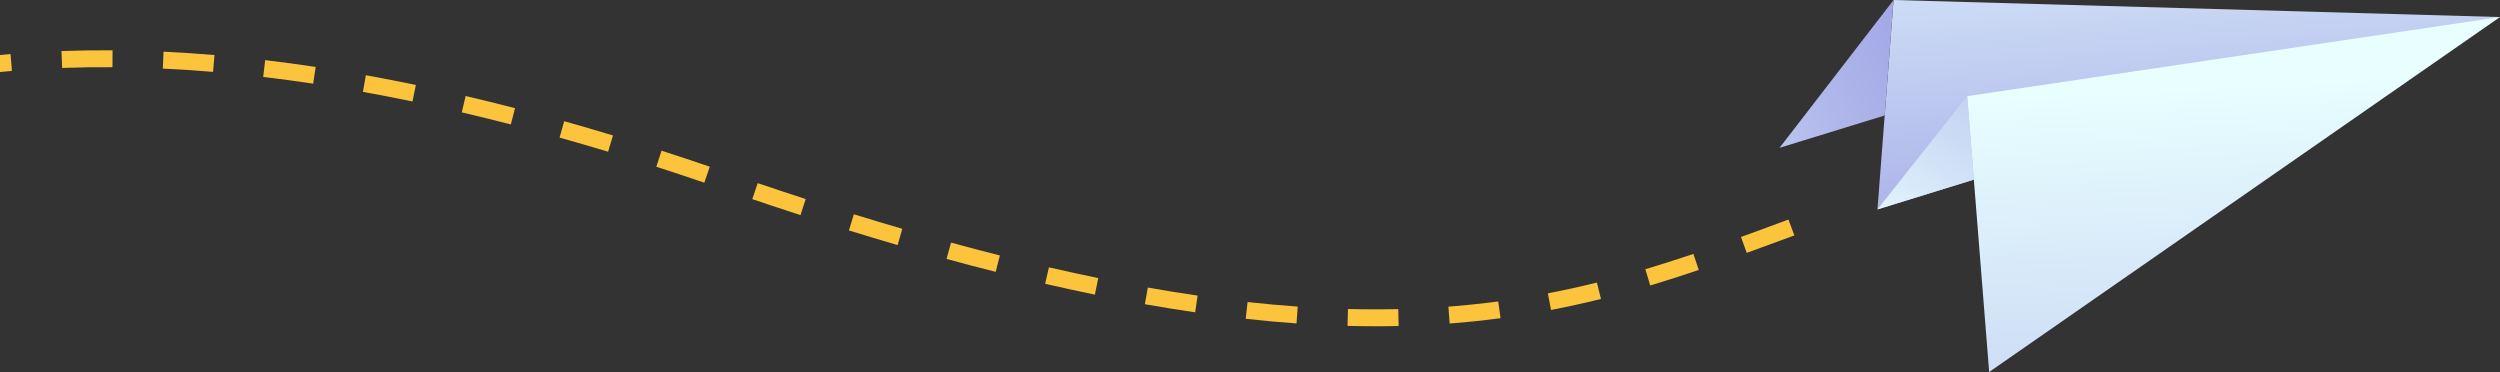 <svg xmlns="http://www.w3.org/2000/svg" xmlns:xlink="http://www.w3.org/1999/xlink" viewBox="0 0 1076.07 160.12"><rect x="0" y="0" width="1076.07" height="160.12" fill="#333333" stroke="none"/><defs><style>.cls-1{fill:#fcc43c;}.cls-2{fill:url(#Degradado_sin_nombre_12);}.cls-3{fill:url(#Degradado_sin_nombre_12-2);}.cls-4{fill:url(#Degradado_sin_nombre_12-3);}.cls-5{fill:url(#Degradado_sin_nombre_12-4);}</style><linearGradient id="Degradado_sin_nombre_12" x1="988.95" y1="-241.61" x2="1030.68" y2="23.83" gradientTransform="translate(-72.47 87.8) rotate(4.41)" gradientUnits="userSpaceOnUse"><stop offset="0" stop-color="#e9ffff"/><stop offset="0.23" stop-color="#cfdff6"/><stop offset="0.57" stop-color="#aeb6ea"/><stop offset="0.83" stop-color="#9a9ce3"/><stop offset="0.99" stop-color="#9293e0"/></linearGradient><linearGradient id="Degradado_sin_nombre_12-2" x1="717.63" y1="-49.44" x2="955.2" y2="-169.89" xlink:href="#Degradado_sin_nombre_12"/><linearGradient id="Degradado_sin_nombre_12-3" x1="1027.06" y1="-134.05" x2="1091.97" y2="366.69" xlink:href="#Degradado_sin_nombre_12"/><linearGradient id="Degradado_sin_nombre_12-4" x1="881.34" y1="-42.55" x2="997.26" y2="-252.35" xlink:href="#Degradado_sin_nombre_12"/></defs><g id="Layer_2" data-name="Layer 2"><g id="Layer_1-2" data-name="Layer 1"><path class="cls-1" d="M580.2,133l-.19,7.27c4,.1,8.07.16,12,.16,3.38,0,6.7,0,10-.12l-.16-7.27C594.84,133.2,587.56,133.19,580.2,133Z"/><polygon class="cls-2" points="815.05 0 808.11 90.14 1076.07 7.33 815.05 0"/><polygon class="cls-3" points="765.97 63.62 815.05 0 811.22 49.7 765.97 63.62"/><polygon class="cls-4" points="846.74 41.39 846.74 41.39 856.19 160.12 1076.07 7.33 846.74 41.39 846.74 41.39"/><polygon class="cls-5" points="846.74 41.39 808.11 90.14 849.6 77.32 846.74 41.39"/><path class="cls-1" d="M365.41,99.19c7.07,2.19,14.12,4.3,20.95,6.3l2-7c-6.8-2-13.81-4.08-20.84-6.26Z"/><path class="cls-1" d="M240.86,59.22c6.88,1.93,13.9,4,20.88,6.08l2.1-7c-7-2.12-14.09-4.18-21-6.13Z"/><path class="cls-1" d="M282.51,71.78c6.84,2.21,13.79,4.51,20.65,6.85l2.34-6.88c-6.89-2.35-13.88-4.67-20.76-6.89Z"/><path class="cls-1" d="M323.81,85.72c7,2.37,14,4.68,20.75,6.87l2.24-6.92c-6.75-2.18-13.7-4.49-20.66-6.84Z"/><path class="cls-1" d="M407.41,111.44c7.15,2,14.27,3.83,21.17,5.57l1.78-7.05c-6.85-1.73-13.93-3.6-21-5.54Z"/><path class="cls-1" d="M449.86,122.16c7.24,1.66,14.44,3.23,21.4,4.66l1.46-7.12c-6.9-1.42-14-3-21.23-4.63Z"/><path class="cls-1" d="M198.76,48.37c6.94,1.62,14.05,3.37,21.11,5.19l1.82-7c-7.12-1.84-14.28-3.6-21.27-5.24Z"/><path class="cls-1" d="M26.75,29.24c7.12-.26,14.38-.36,21.65-.31l.05-7.27c-7.36-.05-14.73.05-22,.31Z"/><path class="cls-1" d="M492.79,130.94c7.31,1.29,14.59,2.47,21.64,3.49l1.05-7.2c-7-1-14.18-2.17-21.43-3.46Z"/><path class="cls-1" d="M70.07,29.52c7.09.33,14.37.81,21.64,1.42l.6-7.25c-7.36-.62-14.73-1.1-21.9-1.44Z"/><path class="cls-1" d="M0,23.68V31c1.71-.16,3.42-.34,5.14-.48l-.6-7.25C3,23.38,1.52,23.55,0,23.68Z"/><path class="cls-1" d="M113.29,33.12c7,.83,14.27,1.8,21.51,2.89l1.08-7.2c-7.31-1.1-14.63-2.08-21.74-2.92Z"/><path class="cls-1" d="M156.22,39.54c7,1.26,14.16,2.65,21.33,4.14L179,36.56c-7.23-1.5-14.47-2.91-21.52-4.18Z"/><path class="cls-1" d="M536.2,137.22c7.37.81,14.73,1.48,21.86,2l.51-7.26c-7-.49-14.3-1.15-21.58-1.95Z"/><path class="cls-1" d="M666.24,126.26l1.37,7.15c7-1.35,14.28-2.95,21.49-4.74l-1.75-7.06C680.26,123.37,673.16,124.94,666.24,126.26Z"/><path class="cls-1" d="M623.43,132l.55,7.25c7.34-.56,14.71-1.33,21.9-2.29l-1-7.21C637.86,130.67,630.63,131.43,623.43,132Z"/><path class="cls-1" d="M708.21,115.88l2.09,7c6.64-2,13.48-4.18,20.9-6.69l-2.33-6.89C721.53,111.76,714.77,113.92,708.21,115.88Z"/><path class="cls-1" d="M768.43,95c-6.38,2.36-12.72,4.72-19.06,7l2.48,6.84q9.54-3.47,19.11-7l1.38-.51-2.53-6.82Z"/></g></g></svg>